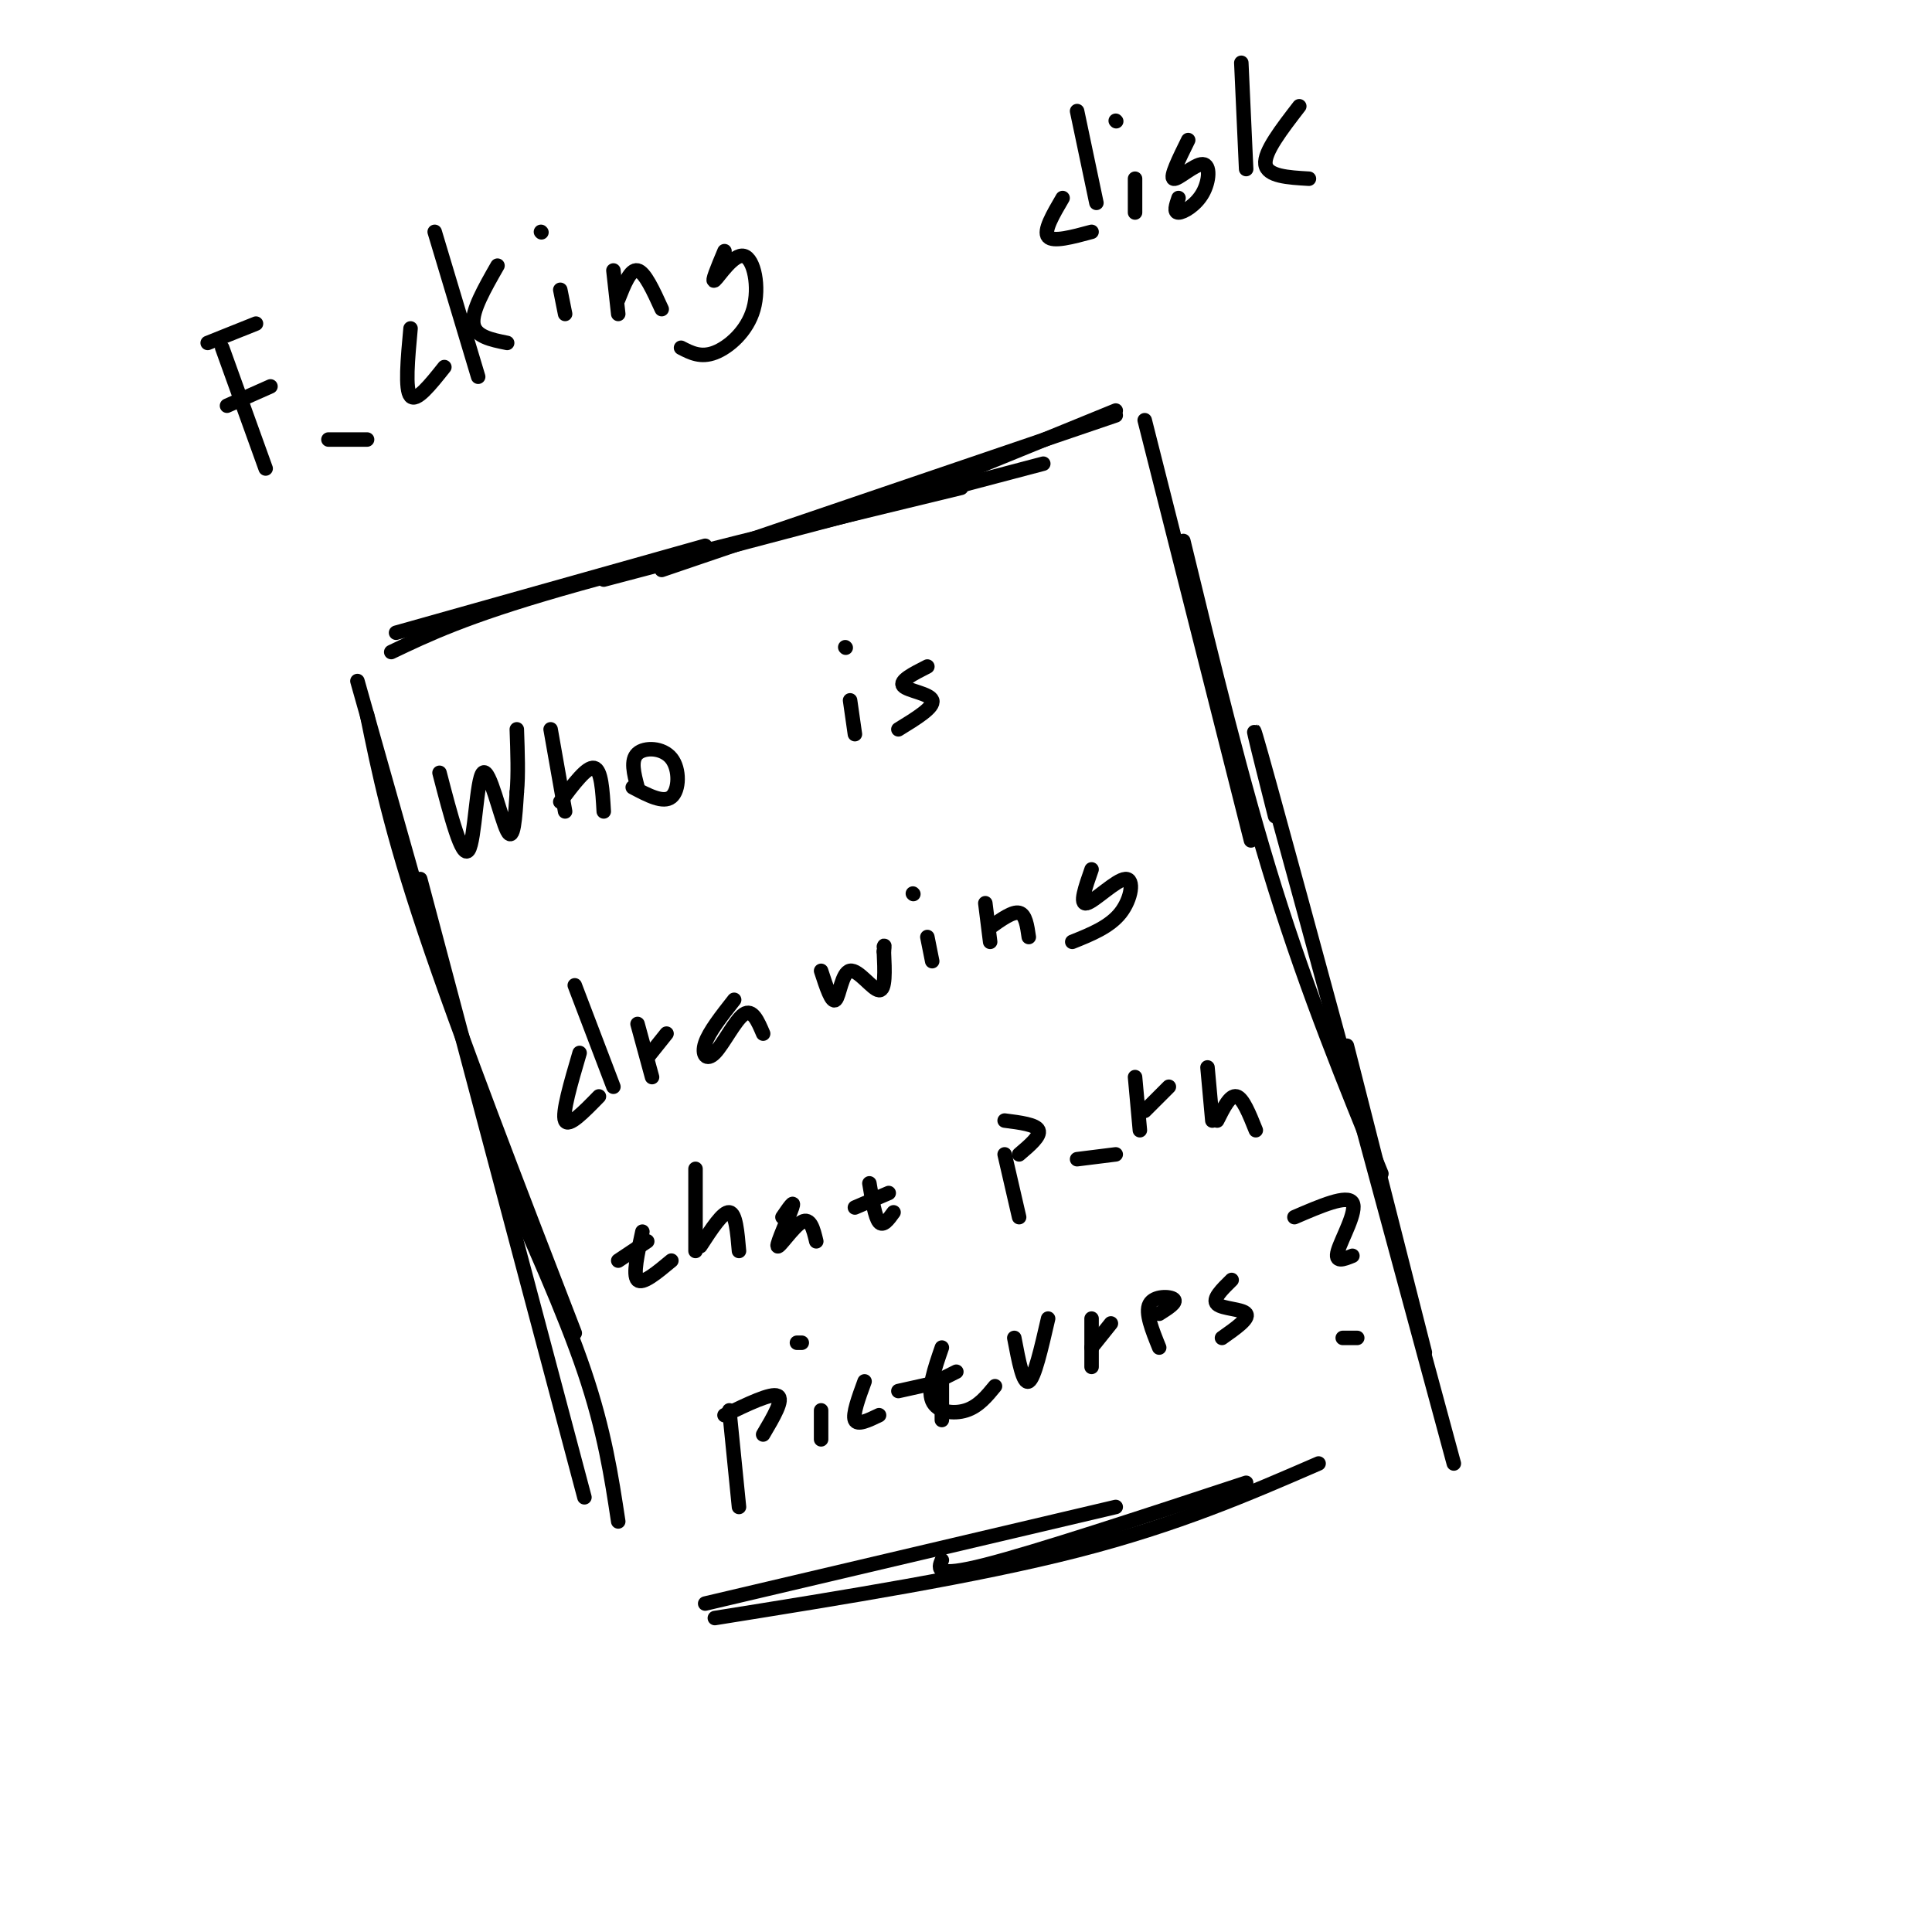 <svg viewBox='0 0 400 400' version='1.1' xmlns='http://www.w3.org/2000/svg' xmlns:xlink='http://www.w3.org/1999/xlink'><g fill='none' stroke='#000000' stroke-width='3' stroke-linecap='round' stroke-linejoin='round'><path d='M74,141c0.000,0.000 13.000,46.000 13,46'/><path d='M76,148c2.417,11.833 4.833,23.667 12,45c7.167,21.333 19.083,52.167 31,83'/><path d='M87,182c0.000,0.000 34.000,128.000 34,128'/><path d='M103,241c6.917,15.333 13.833,30.667 18,43c4.167,12.333 5.583,21.667 7,31'/><path d='M82,131c0.000,0.000 64.000,-18.000 64,-18'/><path d='M81,135c7.667,-3.667 15.333,-7.333 35,-13c19.667,-5.667 51.333,-13.333 83,-21'/><path d='M125,120c0.000,0.000 91.000,-24.000 91,-24'/><path d='M137,118c0.000,0.000 94.000,-32.000 94,-32'/><path d='M182,105c0.000,0.000 49.000,-20.000 49,-20'/><path d='M237,87c0.000,0.000 22.000,87.000 22,87'/><path d='M245,112c6.083,25.083 12.167,50.167 19,72c6.833,21.833 14.417,40.417 22,59'/><path d='M264,169c-3.583,-14.167 -7.167,-28.333 -1,-6c6.167,22.333 22.083,81.167 38,140'/><path d='M281,225c-1.667,-6.583 -3.333,-13.167 -1,-4c2.333,9.167 8.667,34.083 15,59'/><path d='M146,332c0.000,0.000 85.000,-20.000 85,-20'/><path d='M148,335c27.083,-4.333 54.167,-8.667 75,-14c20.833,-5.333 35.417,-11.667 50,-18'/><path d='M195,323c-0.750,1.833 -1.500,3.667 9,1c10.500,-2.667 32.250,-9.833 54,-17'/><path d='M91,160c2.333,8.976 4.667,17.952 6,16c1.333,-1.952 1.667,-14.833 3,-16c1.333,-1.167 3.667,9.381 5,12c1.333,2.619 1.667,-2.690 2,-8'/><path d='M107,164c0.333,-3.500 0.167,-8.250 0,-13'/><path d='M117,168c0.000,0.000 -3.000,-17.000 -3,-17'/><path d='M116,166c2.750,-3.667 5.500,-7.333 7,-7c1.500,0.333 1.750,4.667 2,9'/><path d='M132,163c-0.744,-2.821 -1.488,-5.643 0,-7c1.488,-1.357 5.208,-1.250 7,1c1.792,2.250 1.655,6.643 0,8c-1.655,1.357 -4.827,-0.321 -8,-2'/><path d='M176,145c0.000,0.000 1.000,7.000 1,7'/><path d='M175,134c0.000,0.000 0.100,0.100 0.1,0.1'/><path d='M192,138c-2.933,1.489 -5.867,2.978 -5,4c0.867,1.022 5.533,1.578 6,3c0.467,1.422 -3.267,3.711 -7,6'/><path d='M127,225c0.000,0.000 -8.000,-21.000 -8,-21'/><path d='M120,218c-1.833,6.250 -3.667,12.500 -3,14c0.667,1.500 3.833,-1.750 7,-5'/><path d='M135,223c0.000,0.000 -3.000,-11.000 -3,-11'/><path d='M134,219c0.000,0.000 4.000,-5.000 4,-5'/><path d='M152,207c-2.607,3.315 -5.214,6.631 -6,9c-0.786,2.369 0.250,3.792 2,2c1.750,-1.792 4.214,-6.798 6,-8c1.786,-1.202 2.893,1.399 4,4'/><path d='M170,201c1.101,3.381 2.202,6.762 3,6c0.798,-0.762 1.292,-5.667 3,-6c1.708,-0.333 4.631,3.905 6,4c1.369,0.095 1.185,-3.952 1,-8'/><path d='M183,197c0.167,-1.500 0.083,-1.250 0,-1'/><path d='M193,199c0.000,0.000 -1.000,-5.000 -1,-5'/><path d='M189,185c0.000,0.000 0.100,0.100 0.1,0.1'/><path d='M205,195c0.000,0.000 -1.000,-8.000 -1,-8'/><path d='M205,192c2.333,-1.667 4.667,-3.333 6,-3c1.333,0.333 1.667,2.667 2,5'/><path d='M226,180c-1.298,3.696 -2.595,7.393 -1,7c1.595,-0.393 6.083,-4.875 8,-5c1.917,-0.125 1.262,4.107 -1,7c-2.262,2.893 -6.131,4.446 -10,6'/><path d='M133,255c-1.000,4.500 -2.000,9.000 -1,10c1.000,1.000 4.000,-1.500 7,-4'/><path d='M128,261c0.000,0.000 6.000,-4.000 6,-4'/><path d='M144,259c0.000,0.000 0.000,-17.000 0,-17'/><path d='M145,258c2.333,-3.583 4.667,-7.167 6,-7c1.333,0.167 1.667,4.083 2,8'/><path d='M162,252c1.315,-1.923 2.631,-3.845 2,-2c-0.631,1.845 -3.208,7.458 -3,8c0.208,0.542 3.202,-3.988 5,-5c1.798,-1.012 2.399,1.494 3,4'/><path d='M180,245c0.583,3.500 1.167,7.000 2,8c0.833,1.000 1.917,-0.500 3,-2'/><path d='M177,250c0.000,0.000 7.000,-3.000 7,-3'/><path d='M208,239c0.000,0.000 3.000,13.000 3,13'/><path d='M208,232c3.250,0.417 6.500,0.833 7,2c0.500,1.167 -1.750,3.083 -4,5'/><path d='M223,240c0.000,0.000 8.000,-1.000 8,-1'/><path d='M236,234c0.000,0.000 -1.000,-11.000 -1,-11'/><path d='M237,230c0.000,0.000 5.000,-5.000 5,-5'/><path d='M251,232c0.000,0.000 -1.000,-11.000 -1,-11'/><path d='M252,232c1.333,-2.667 2.667,-5.333 4,-5c1.333,0.333 2.667,3.667 4,7'/><path d='M151,292c0.000,0.000 2.000,20.000 2,20'/><path d='M150,293c4.833,-2.333 9.667,-4.667 11,-4c1.333,0.667 -0.833,4.333 -3,8'/><path d='M170,298c0.000,0.000 0.000,-6.000 0,-6'/><path d='M166,278c0.000,0.000 -1.000,0.000 -1,0'/><path d='M179,286c-1.250,3.417 -2.500,6.833 -2,8c0.500,1.167 2.750,0.083 5,-1'/><path d='M195,286c0.000,0.000 0.000,8.000 0,8'/><path d='M186,288c0.000,0.000 9.000,-2.000 9,-2'/><path d='M195,279c-1.489,4.311 -2.978,8.622 -2,11c0.978,2.378 4.422,2.822 7,2c2.578,-0.822 4.289,-2.911 6,-5'/><path d='M194,286c0.000,0.000 4.000,-2.000 4,-2'/><path d='M210,277c0.917,4.833 1.833,9.667 3,9c1.167,-0.667 2.583,-6.833 4,-13'/><path d='M226,283c0.000,0.000 0.000,-10.000 0,-10'/><path d='M226,279c0.000,0.000 4.000,-5.000 4,-5'/><path d='M240,279c-1.467,-3.622 -2.933,-7.244 -2,-9c0.933,-1.756 4.267,-1.644 5,-1c0.733,0.644 -1.133,1.822 -3,3'/><path d='M255,265c-2.044,2.000 -4.089,4.000 -3,5c1.089,1.000 5.311,1.000 6,2c0.689,1.000 -2.156,3.000 -5,5'/><path d='M268,252c5.467,-2.356 10.933,-4.711 12,-3c1.067,1.711 -2.267,7.489 -3,10c-0.733,2.511 1.133,1.756 3,1'/><path d='M278,277c0.000,0.000 3.000,0.000 3,0'/><path d='M46,72c0.000,0.000 9.000,25.000 9,25'/><path d='M43,71c0.000,0.000 10.000,-4.000 10,-4'/><path d='M47,84c0.000,0.000 9.000,-4.000 9,-4'/><path d='M68,91c0.000,0.000 8.000,0.000 8,0'/><path d='M85,68c-0.583,6.333 -1.167,12.667 0,14c1.167,1.333 4.083,-2.333 7,-6'/><path d='M90,48c0.000,0.000 9.000,30.000 9,30'/><path d='M103,55c-2.667,4.667 -5.333,9.333 -5,12c0.333,2.667 3.667,3.333 7,4'/><path d='M117,65c0.000,0.000 -1.000,-5.000 -1,-5'/><path d='M112,48c0.000,0.000 0.100,0.100 0.1,0.1'/><path d='M128,65c0.000,0.000 -1.000,-9.000 -1,-9'/><path d='M128,62c1.250,-3.167 2.500,-6.333 4,-6c1.500,0.333 3.250,4.167 5,8'/><path d='M150,52c-1.411,3.362 -2.823,6.724 -2,6c0.823,-0.724 3.880,-5.534 6,-5c2.120,0.534 3.301,6.413 2,11c-1.301,4.587 -5.086,7.882 -8,9c-2.914,1.118 -4.957,0.059 -7,-1'/><path d='M227,42c0.000,0.000 -4.000,-19.000 -4,-19'/><path d='M220,41c-2.000,3.417 -4.000,6.833 -3,8c1.000,1.167 5.000,0.083 9,-1'/><path d='M235,44c0.000,0.000 0.000,-7.000 0,-7'/><path d='M231,25c0.000,0.000 0.100,0.100 0.1,0.1'/><path d='M246,29c-1.907,3.866 -3.815,7.732 -3,8c0.815,0.268 4.352,-3.062 6,-3c1.648,0.062 1.405,3.517 0,6c-1.405,2.483 -3.973,3.995 -5,4c-1.027,0.005 -0.514,-1.498 0,-3'/><path d='M257,13c0.000,0.000 1.000,22.000 1,22'/><path d='M269,22c-3.667,4.750 -7.333,9.500 -7,12c0.333,2.500 4.667,2.750 9,3'/></g>
</svg>